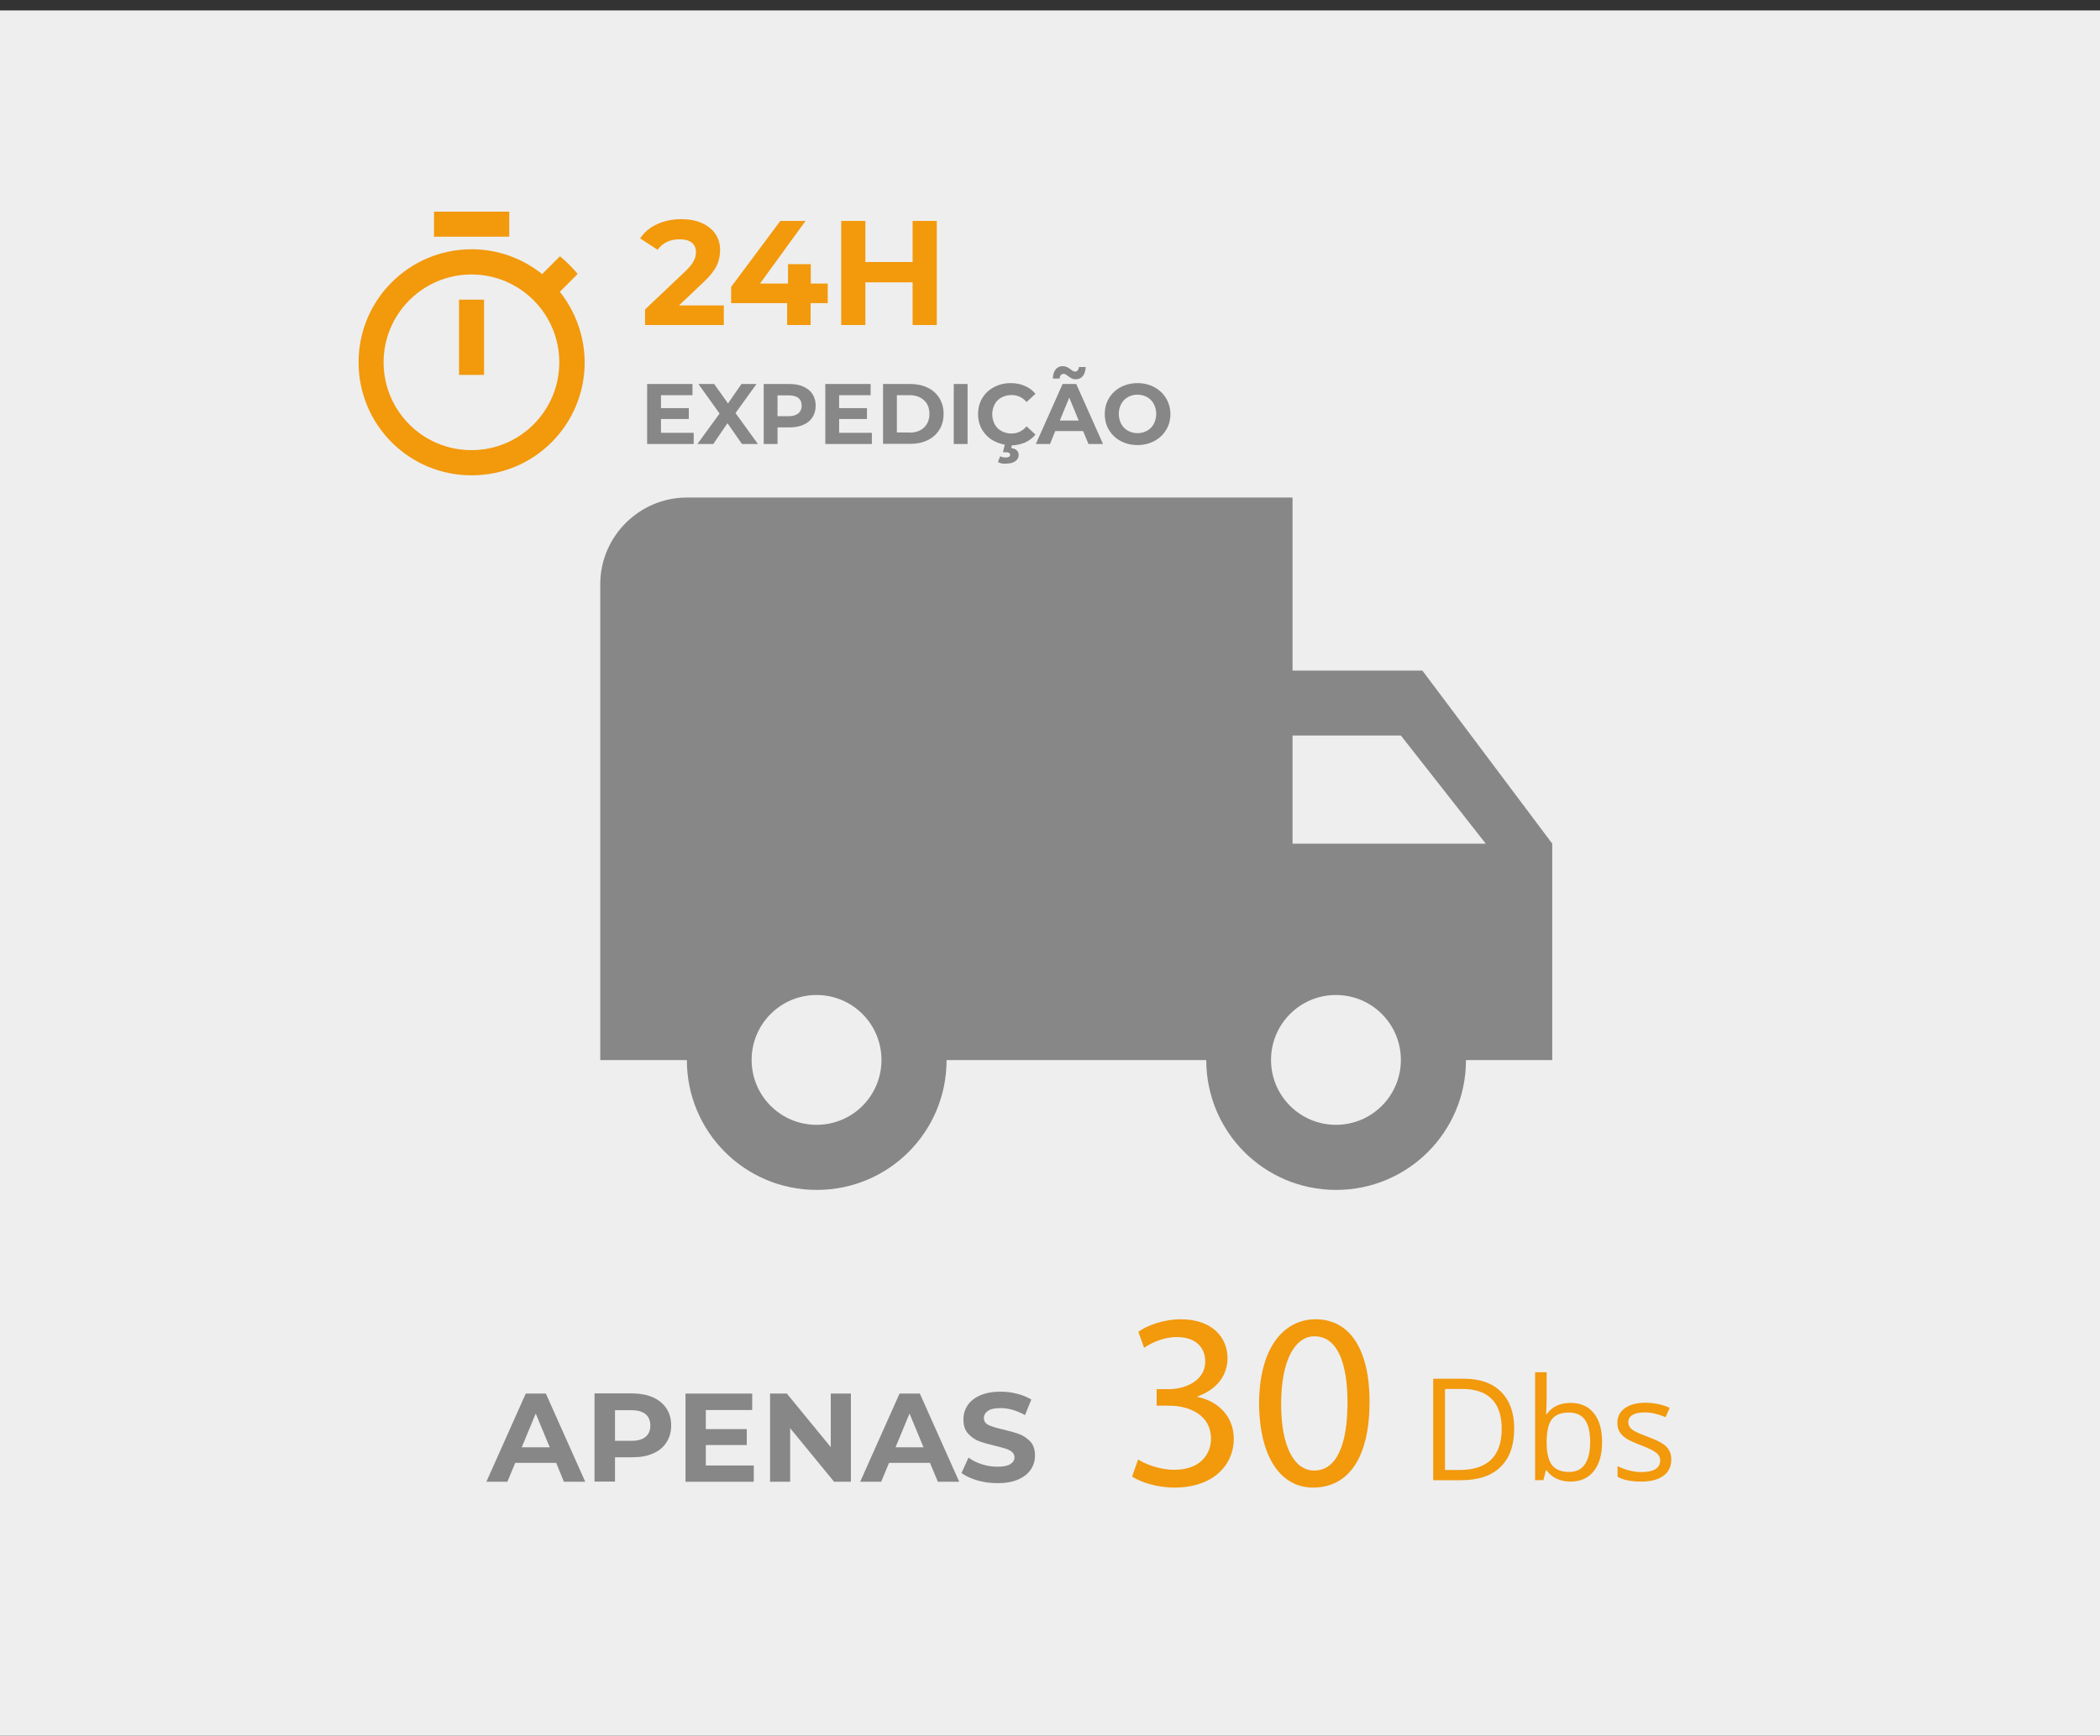 <?xml version="1.0" encoding="utf-8"?>
<!-- Generator: Adobe Illustrator 17.0.0, SVG Export Plug-In . SVG Version: 6.00 Build 0)  -->
<!DOCTYPE svg PUBLIC "-//W3C//DTD SVG 1.1//EN" "http://www.w3.org/Graphics/SVG/1.1/DTD/svg11.dtd">
<svg version="1.1" id="Camada_1" xmlns="http://www.w3.org/2000/svg" xmlns:xlink="http://www.w3.org/1999/xlink" x="0px" y="0px"
	 width="612px" height="505.92px" viewBox="0 0 612 505.92" enable-background="new 0 0 612 505.92"
	 xml:space="preserve">
<rect x="0" y="0" width="612" height="505.92" fill="#333333" stroke="none"/>
<rect y="3.04" fill="#EEEEEE" width="612" height="505.92"/>
<path fill="#878787" d="M414.528,195.463h-37.842v-50.439H200.175
	c-13.872,0-25.245,11.373-25.245,25.245v138.72h25.245
	c0,20.91,16.881,37.842,37.842,37.842s37.842-16.881,37.842-37.842h75.684
	c0,20.91,16.881,37.842,37.842,37.842c20.91,0,37.842-16.881,37.842-37.842h25.143
	v-63.087L414.528,195.463z M237.966,327.859c-10.455,0-18.921-8.466-18.921-18.921
	c0-10.455,8.466-18.921,18.921-18.921s18.921,8.466,18.921,18.921
	C256.887,319.393,248.472,327.859,237.966,327.859z M408.255,214.384l24.735,31.518
	h-56.304v-31.518H408.255z M389.334,327.859c-10.455,0-18.921-8.466-18.921-18.921
	c0-10.455,8.466-18.921,18.921-18.921s18.921,8.466,18.921,18.921
	C408.255,319.393,399.789,327.859,389.334,327.859z"/>
<path fill="#F2990C" d="M148.41,61.69h-21.93v7.293h21.93V61.69z M133.773,109.273h7.293
	V87.343h-7.293V109.273z M163.149,85.048l5.202-5.202
	c-1.581-1.887-3.315-3.621-5.151-5.151l-5.202,5.202
	c-5.661-4.539-12.801-7.242-20.553-7.242c-18.207,0-32.946,14.739-32.946,32.946
	s14.688,32.946,32.946,32.946s32.946-14.739,32.946-32.946
	C170.34,97.849,167.637,90.709,163.149,85.048z M137.394,131.203
	c-14.178,0-25.602-11.475-25.602-25.602s11.475-25.602,25.602-25.602
	s25.602,11.475,25.602,25.602S151.572,131.203,137.394,131.203z"/>
<g>
	<path fill="#F2990C" d="M210.936,89.026v5.712h-22.95v-4.539l11.679-11.067
		c1.224-1.173,2.091-2.193,2.499-3.06c0.459-0.867,0.663-1.683,0.663-2.55
		c0-1.224-0.408-2.142-1.224-2.805s-2.04-0.969-3.621-0.969
		c-1.326,0-2.55,0.255-3.621,0.765s-1.989,1.275-2.703,2.295l-5.1-3.315
		c1.173-1.785,2.805-3.162,4.896-4.131s4.488-1.479,7.14-1.479
		c2.244,0,4.233,0.357,5.916,1.122s3.009,1.785,3.927,3.111
		s1.428,2.907,1.428,4.743c0,1.632-0.357,3.213-1.02,4.641
		c-0.714,1.428-2.04,3.111-4.029,4.947l-6.936,6.579H210.936z"/>
	<path fill="#F2990C" d="M241.179,88.363h-4.947v6.375h-6.834v-6.375h-16.32v-4.743l14.331-19.227
		h7.344l-13.26,18.258h8.16v-5.661h6.63v5.661h4.947v5.712H241.179z"/>
	<path fill="#F2990C" d="M273.003,64.393v30.345h-7.038V82.294h-13.77v12.444h-7.038V64.393
		h7.038v11.985h13.77V64.393H273.003z"/>
	<path fill="#878787" d="M202.164,126.154v3.264h-13.566v-17.493h13.209v3.264h-9.18v3.774
		h8.109v3.162h-8.109v4.029h9.537V126.154z"/>
	<path fill="#878787" d="M216.24,129.418l-4.233-6.069l-4.131,6.069h-4.641l6.477-8.874
		l-6.171-8.619h4.59l4.029,5.661l3.927-5.661h4.386l-6.12,8.466l6.528,9.027
		H216.24z"/>
	<path fill="#878787" d="M234.141,112.69c1.122,0.51,2.04,1.224,2.652,2.193
		s0.918,2.091,0.918,3.366s-0.306,2.397-0.918,3.366s-1.479,1.683-2.652,2.193
		c-1.122,0.51-2.499,0.765-4.029,0.765h-3.519v4.845h-4.029v-17.493h7.548
		C231.642,111.925,232.968,112.18,234.141,112.69z M232.662,120.493
		c0.612-0.51,0.969-1.275,0.969-2.244s-0.306-1.734-0.969-2.244
		c-0.612-0.51-1.581-0.765-2.754-0.765h-3.315v6.069h3.315
		C231.081,121.309,231.999,121.003,232.662,120.493z"/>
	<path fill="#878787" d="M254.082,126.154v3.264h-13.566v-17.493h13.209v3.264h-9.18v3.774
		h8.109v3.162h-8.109v4.029h9.537V126.154z"/>
	<path fill="#878787" d="M257.346,111.925h7.956c1.887,0,3.57,0.357,5.049,1.071
		s2.601,1.734,3.417,3.06c0.816,1.326,1.224,2.856,1.224,4.59
		s-0.408,3.264-1.224,4.59s-1.938,2.346-3.417,3.06s-3.111,1.071-5.049,1.071
		h-7.956V111.925z M265.098,126.103c1.734,0,3.162-0.51,4.182-1.479
		s1.581-2.295,1.581-3.978c0-1.683-0.51-3.009-1.581-3.978
		c-1.02-0.969-2.448-1.479-4.182-1.479H261.375v10.863h3.723V126.103z"/>
	<path fill="#878787" d="M277.95,111.925h4.029v17.493h-4.029V111.925z"/>
	<path fill="#878787" d="M289.68,128.551c-1.428-0.765-2.55-1.836-3.417-3.213
		c-0.816-1.377-1.224-2.907-1.224-4.641c0-1.734,0.408-3.264,1.224-4.641
		c0.816-1.377,1.938-2.448,3.417-3.213c1.428-0.765,3.06-1.173,4.845-1.173
		c1.53,0,2.907,0.255,4.131,0.816c1.224,0.51,2.244,1.275,3.111,2.295
		l-2.601,2.397c-1.173-1.377-2.652-2.04-4.386-2.04
		c-1.071,0-2.04,0.255-2.907,0.714c-0.867,0.459-1.53,1.122-1.989,1.989
		s-0.714,1.836-0.714,2.907s0.255,2.04,0.714,2.907s1.122,1.53,1.989,1.989
		s1.836,0.714,2.907,0.714c1.734,0,3.213-0.714,4.386-2.091l2.601,2.397
		c-0.816,1.02-1.887,1.785-3.111,2.346c-1.224,0.51-2.601,0.816-4.131,0.816
		C292.74,129.724,291.159,129.316,289.68,128.551z M291.924,135.079
		c-0.408-0.102-0.765-0.204-1.071-0.408l0.612-1.683
		c0.51,0.255,1.071,0.357,1.632,0.357c0.867,0,1.275-0.255,1.275-0.816
		c0-0.459-0.408-0.714-1.224-0.714h-0.867l0.663-2.652h2.091l-0.357,1.428
		c0.714,0.102,1.275,0.306,1.632,0.663s0.561,0.816,0.561,1.377
		c0,0.765-0.357,1.377-1.02,1.836s-1.581,0.663-2.652,0.663
		C292.74,135.181,292.332,135.181,291.924,135.079z"/>
	<path fill="#878787" d="M315.639,125.644h-8.109L306,129.418h-4.131l7.803-17.493h3.978
		l7.803,17.493h-4.233L315.639,125.644z M312.324,110.293
		c-0.357-0.153-0.714-0.408-1.122-0.714c-0.255-0.204-0.51-0.357-0.663-0.459
		c-0.153-0.102-0.357-0.153-0.51-0.153c-0.357,0-0.612,0.102-0.867,0.357
		c-0.204,0.255-0.357,0.612-0.357,1.02h-1.989
		c0.051-1.122,0.306-1.989,0.816-2.652s1.224-0.969,2.091-0.969
		c0.408,0,0.816,0.102,1.173,0.255s0.714,0.408,1.173,0.714
		c0.255,0.204,0.51,0.357,0.663,0.459c0.153,0.102,0.357,0.153,0.51,0.153
		c0.357,0,0.612-0.102,0.816-0.357c0.204-0.255,0.357-0.561,0.357-0.969h1.989
		c-0.051,1.071-0.306,1.938-0.816,2.601s-1.224,0.969-2.091,0.969
		C313.038,110.548,312.681,110.497,312.324,110.293z M314.364,122.584l-2.754-6.681
		l-2.754,6.681H314.364z"/>
	<path fill="#878787" d="M326.604,128.551c-1.479-0.765-2.601-1.887-3.417-3.213
		c-0.816-1.377-1.224-2.907-1.224-4.641c0-1.734,0.408-3.264,1.224-4.641
		c0.816-1.377,1.989-2.448,3.417-3.213c1.479-0.765,3.111-1.173,4.896-1.173
		s3.468,0.408,4.896,1.173s2.601,1.887,3.417,3.213
		c0.816,1.377,1.275,2.907,1.275,4.641c0,1.734-0.408,3.264-1.275,4.641
		c-0.816,1.377-1.989,2.448-3.417,3.213c-1.428,0.765-3.06,1.173-4.896,1.173
		S328.032,129.316,326.604,128.551z M334.305,125.542
		c0.816-0.459,1.479-1.122,1.938-1.989c0.459-0.867,0.714-1.836,0.714-2.907
		s-0.255-2.04-0.714-2.907s-1.122-1.53-1.938-1.989S332.52,115.036,331.5,115.036
		s-1.989,0.255-2.805,0.714c-0.816,0.459-1.479,1.122-1.938,1.989
		c-0.459,0.867-0.714,1.836-0.714,2.907s0.255,2.04,0.714,2.907
		s1.122,1.53,1.938,1.989c0.816,0.459,1.785,0.714,2.805,0.714
		C332.52,126.256,333.438,126.001,334.305,125.542z"/>
</g>
<polygon fill="none" points="241.638,61.588 258.468,61.588 258.468,61.588 "/>
<g>
	<path fill="#878787" d="M162.092,426.391h-11.934l-2.295,5.508h-6.12l11.475-25.704h5.865
		l11.475,25.704h-6.222L162.092,426.391z M160.205,421.852L156.125,412.009l-4.08,9.843
		H160.205z"/>
	<path fill="#878787" d="M190.346,407.317c1.683,0.765,2.958,1.836,3.876,3.213
		c0.918,1.377,1.377,3.06,1.377,4.947s-0.459,3.519-1.377,4.947
		c-0.918,1.428-2.193,2.499-3.876,3.213c-1.683,0.765-3.672,1.122-5.916,1.122
		h-5.202v7.089h-5.967V406.144h11.118C186.674,406.195,188.663,406.552,190.346,407.317z
		 M188.153,418.792c0.918-0.765,1.377-1.887,1.377-3.264
		c0-1.428-0.459-2.55-1.377-3.315s-2.295-1.173-4.08-1.173h-4.845v8.925h4.845
		C185.858,419.965,187.235,419.557,188.153,418.792z"/>
	<path fill="#878787" d="M219.671,427.105v4.794h-19.89v-25.704h19.431v4.794h-13.515v5.559
		h11.934v4.641h-11.934v5.967h13.974V427.105z"/>
	<path fill="#878787" d="M247.976,406.195v25.704h-4.896l-12.801-15.606v15.606h-5.865v-25.704
		h4.896l12.801,15.606v-15.606H247.976z"/>
	<path fill="#878787" d="M271.028,426.391h-11.934l-2.295,5.508h-6.12l11.475-25.704h5.916
		l11.475,25.704h-6.222L271.028,426.391z M269.141,421.852l-4.08-9.843l-4.08,9.843
		H269.141z"/>
	<path fill="#878787" d="M284.798,431.491c-1.887-0.561-3.417-1.275-4.59-2.142
		l2.04-4.488c1.122,0.816,2.397,1.479,3.927,1.938
		c1.53,0.51,3.06,0.714,4.539,0.714c1.683,0,2.958-0.255,3.723-0.765
		c0.816-0.51,1.224-1.173,1.224-1.989c0-0.612-0.255-1.122-0.714-1.53
		c-0.459-0.408-1.071-0.714-1.836-0.969c-0.765-0.255-1.734-0.51-3.009-0.816
		c-1.938-0.459-3.57-0.918-4.794-1.377s-2.295-1.224-3.213-2.244
		s-1.326-2.397-1.326-4.131c0-1.479,0.408-2.856,1.224-4.08
		s2.04-2.193,3.672-2.907s3.621-1.071,5.967-1.071
		c1.632,0,3.264,0.204,4.794,0.612c1.581,0.408,2.958,0.969,4.131,1.683
		l-1.836,4.539c-2.397-1.326-4.743-2.04-7.14-2.04
		c-1.683,0-2.907,0.255-3.672,0.816c-0.816,0.561-1.173,1.224-1.173,2.142
		c0,0.867,0.459,1.53,1.377,1.989c0.918,0.408,2.295,0.867,4.182,1.275
		c1.938,0.459,3.57,0.918,4.794,1.377s2.295,1.224,3.213,2.193
		c0.918,1.02,1.326,2.346,1.326,4.08c0,1.479-0.408,2.805-1.224,4.029
		s-2.04,2.193-3.672,2.907s-3.621,1.071-5.967,1.071
		C288.623,432.307,286.685,432.052,284.798,431.491z"/>
	<g>
		<path fill="#F2990C" d="M441.283,416.374c0,4.882-1.325,8.614-3.975,11.196
			s-6.463,3.874-11.439,3.874h-8.192v-29.574h9.062
			c4.598,0,8.172,1.274,10.721,3.823C440.009,408.242,441.283,411.802,441.283,416.374z
			 M437.642,416.495c0-3.857-0.968-6.763-2.903-8.718
			c-1.935-1.955-4.811-2.933-8.627-2.933h-4.996v23.626h4.187
			c4.1,0,7.181-1.008,9.244-3.024S437.642,420.446,437.642,416.495z"/>
		<path fill="#F2990C" d="M457.692,408.909c2.913,0,5.175,0.995,6.786,2.984
			s2.417,4.804,2.417,8.445s-0.812,6.47-2.437,8.486
			c-1.625,2.016-3.88,3.024-6.766,3.024c-1.443,0-2.761-0.266-3.955-0.799
			c-1.193-0.533-2.195-1.352-3.004-2.458h-0.243l-0.708,2.852H447.375v-31.475h3.358
			v7.646c0,1.713-0.054,3.25-0.162,4.612h0.162
			C452.298,410.015,454.617,408.909,457.692,408.909z M457.206,411.721
			c-2.293,0-3.944,0.657-4.956,1.972c-1.011,1.315-1.517,3.53-1.517,6.645
			s0.519,5.344,1.558,6.685c1.038,1.342,2.704,2.013,4.996,2.013
			c2.063,0,3.601-0.752,4.612-2.255c1.011-1.504,1.517-3.665,1.517-6.483
			c0-2.886-0.506-5.037-1.517-6.453C460.888,412.429,459.323,411.721,457.206,411.721z"
			/>
		<path fill="#F2990C" d="M487.063,425.395c0,2.063-0.769,3.655-2.306,4.774
			c-1.537,1.119-3.695,1.679-6.473,1.679c-2.94,0-5.232-0.465-6.878-1.396v-3.115
			c1.065,0.539,2.208,0.964,3.429,1.274c1.22,0.31,2.397,0.465,3.53,0.465
			c1.753,0,3.102-0.28,4.046-0.839c0.944-0.56,1.416-1.413,1.416-2.559
			c0-0.863-0.374-1.601-1.123-2.215s-2.208-1.338-4.379-2.174
			c-2.063-0.769-3.53-1.44-4.4-2.013s-1.517-1.224-1.942-1.952
			s-0.637-1.598-0.637-2.609c0-1.807,0.735-3.233,2.205-4.278
			s3.486-1.568,6.048-1.568c2.387,0,4.72,0.485,6.999,1.456l-1.193,2.731
			c-2.225-0.917-4.241-1.375-6.048-1.375c-1.591,0-2.791,0.249-3.601,0.748
			c-0.809,0.499-1.214,1.187-1.214,2.063c0,0.593,0.152,1.099,0.455,1.517
			c0.303,0.418,0.792,0.816,1.467,1.193s1.969,0.924,3.884,1.638
			c2.63,0.957,4.406,1.922,5.33,2.893S487.063,423.925,487.063,425.395z"/>
	</g>
</g>
<g>
	<path fill="#F2990C" d="M331.677,425.416c1.824,1.168,6.059,2.993,10.512,2.993
		c8.248,0,10.803-5.256,10.73-9.197c-0.073-6.644-6.059-9.49-12.264-9.49
		h-3.577v-4.818h3.577c4.672,0,10.584-2.408,10.584-8.029
		c0-3.796-2.408-7.154-8.321-7.154c-3.796,0-7.446,1.68-9.489,3.14l-1.68-4.672
		c2.482-1.825,7.3-3.65,12.41-3.65c9.344,0,13.577,5.548,13.577,11.315
		c0,4.891-2.92,9.051-8.76,11.168v0.146c5.84,1.168,10.585,5.548,10.585,12.19
		c0,7.592-5.913,14.234-17.301,14.234c-5.328,0-10-1.679-12.336-3.212L331.677,425.416z"
		/>
	<path fill="#F2990C" d="M399.127,408.554c0,16.133-5.986,25.038-16.498,25.038
		c-9.271,0-15.548-8.687-15.694-24.381c0-15.914,6.861-24.674,16.498-24.674
		C393.433,384.537,399.127,393.443,399.127,408.554z M373.358,409.284
		c0,12.336,3.796,19.344,9.636,19.344c6.569,0,9.709-7.664,9.709-19.782
		c0-11.68-2.993-19.345-9.636-19.345
		C377.446,389.501,373.358,396.363,373.358,409.284z"/>
</g>
</svg>
